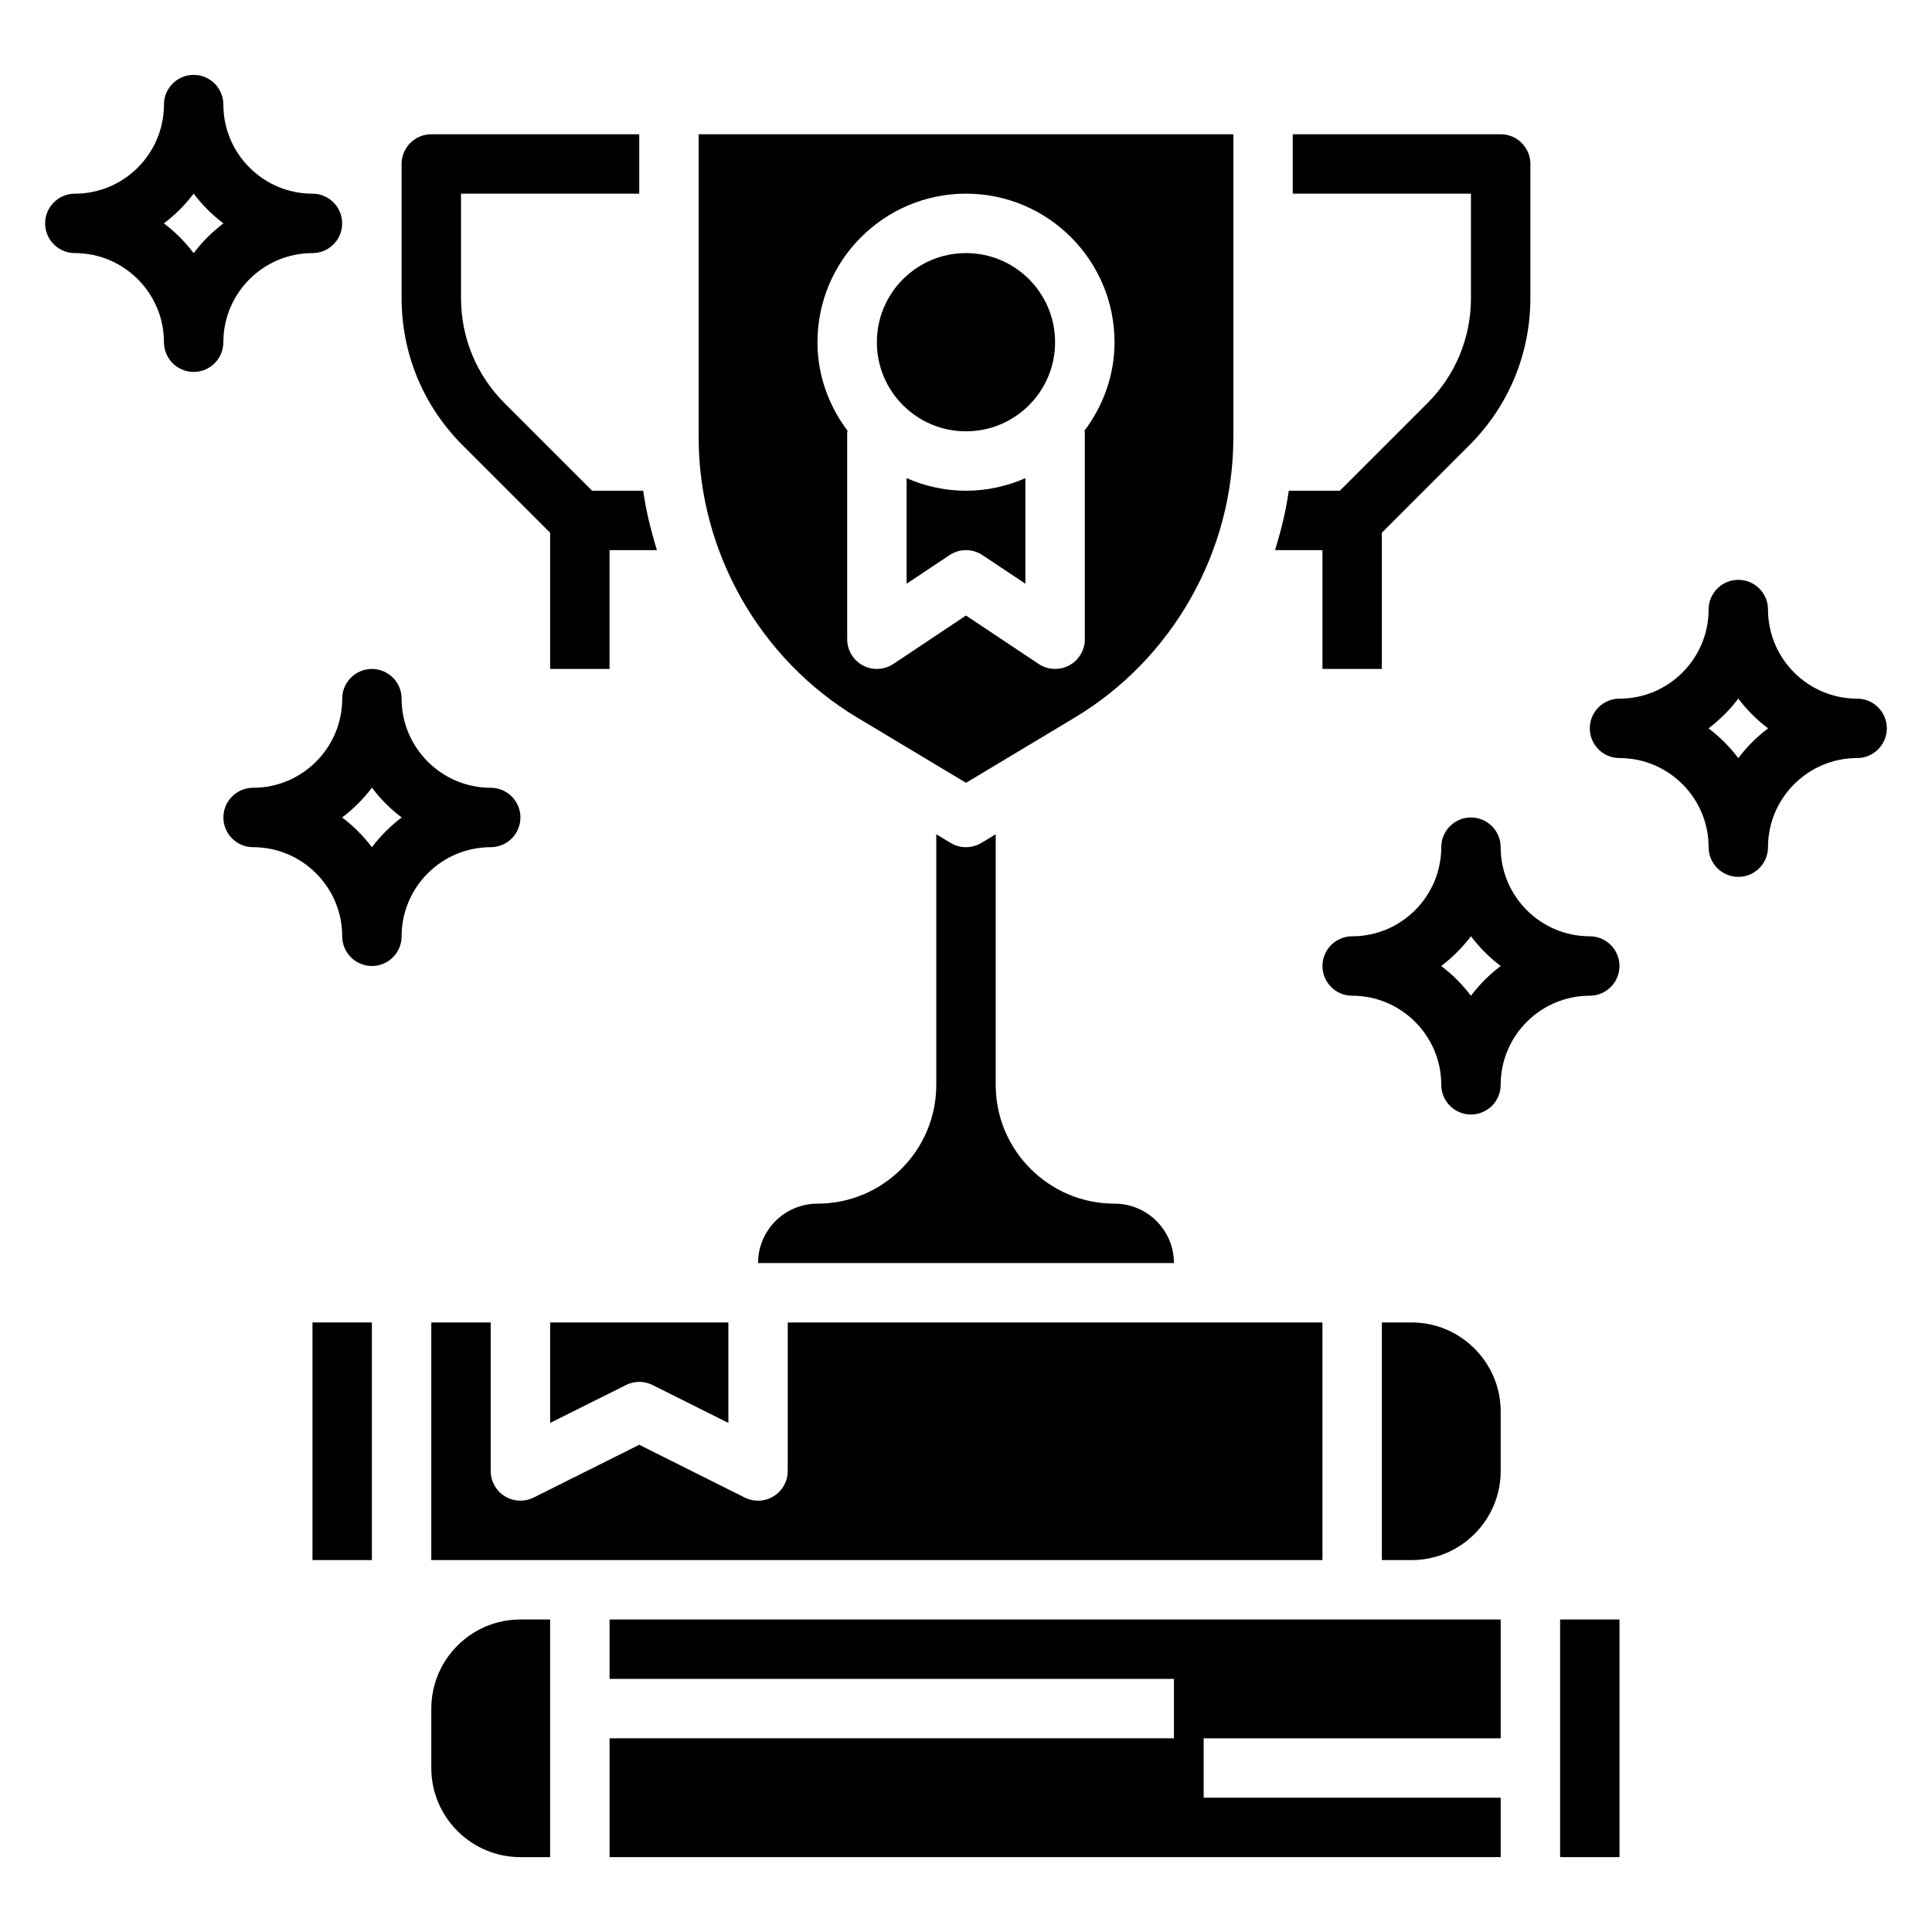 <?xml version="1.0" encoding="UTF-8"?>
<!-- Uploaded to: SVG Repo, www.svgrepo.com, Generator: SVG Repo Mixer Tools -->
<svg fill="#000000" width="800px" height="800px" version="1.1" viewBox="144 144 512 512" xmlns="http://www.w3.org/2000/svg">
 <g>
  <path d="m604.67 376.38c-4.344 0-7.871-3.527-7.871-7.871 0-13.02-10.598-23.617-23.617-23.617-4.344 0-7.871-3.527-7.871-7.871s3.527-7.871 7.871-7.871c13.02 0 23.617-10.598 23.617-23.617 0-4.344 3.527-7.871 7.871-7.871s7.871 3.527 7.871 7.871c0 13.02 10.598 23.617 23.617 23.617 4.344 0 7.871 3.527 7.871 7.871s-3.527 7.871-7.871 7.871c-13.02 0-23.617 10.598-23.617 23.617 0 4.344-3.527 7.871-7.871 7.871zm-7.894-39.359c2.984 2.242 5.652 4.914 7.894 7.894 2.242-2.984 4.914-5.652 7.894-7.894-2.984-2.242-5.652-4.914-7.894-7.894-2.246 2.981-4.914 5.648-7.894 7.894z"/>
  <path d="m533.82 439.36c-4.344 0-7.871-3.527-7.871-7.871 0-13.02-10.598-23.617-23.617-23.617-4.344 0-7.871-3.527-7.871-7.871s3.527-7.871 7.871-7.871c13.02 0 23.617-10.598 23.617-23.617 0-4.344 3.527-7.871 7.871-7.871s7.871 3.527 7.871 7.871c0 13.02 10.598 23.617 23.617 23.617 4.344 0 7.871 3.527 7.871 7.871s-3.527 7.871-7.871 7.871c-13.02 0-23.617 10.598-23.617 23.617 0 4.344-3.527 7.871-7.871 7.871zm-7.898-39.359c2.984 2.242 5.652 4.914 7.894 7.894 2.242-2.984 4.914-5.652 7.894-7.894-2.984-2.242-5.652-4.914-7.894-7.894-2.242 2.981-4.91 5.648-7.894 7.894z"/>
  <path d="m242.56 400c-4.344 0-7.871-3.527-7.871-7.871 0-13.02-10.598-23.617-23.617-23.617-4.344 0-7.871-3.527-7.871-7.871s3.527-7.871 7.871-7.871c13.02 0 23.617-10.598 23.617-23.617 0-4.344 3.527-7.871 7.871-7.871s7.871 3.527 7.871 7.871c0 13.02 10.598 23.617 23.617 23.617 4.344 0 7.871 3.527 7.871 7.871s-3.527 7.871-7.871 7.871c-13.02 0-23.617 10.598-23.617 23.617 0 4.344-3.527 7.871-7.871 7.871zm-7.894-39.363c2.984 2.242 5.652 4.914 7.894 7.894 2.242-2.984 4.914-5.652 7.894-7.894-2.984-2.242-5.652-4.914-7.894-7.894-2.242 2.984-4.914 5.652-7.894 7.894z"/>
  <path d="m195.32 242.56c-4.344 0-7.871-3.527-7.871-7.871 0-13.02-10.598-23.617-23.617-23.617-4.344 0-7.871-3.527-7.871-7.871s3.527-7.871 7.871-7.871c13.02 0 23.617-10.598 23.617-23.617 0-4.344 3.527-7.871 7.871-7.871s7.871 3.527 7.871 7.871c0 13.02 10.598 23.617 23.617 23.617 4.344 0 7.871 3.527 7.871 7.871s-3.527 7.871-7.871 7.871c-13.02 0-23.617 10.598-23.617 23.617 0.004 4.344-3.523 7.871-7.871 7.871zm-7.894-39.359c2.984 2.242 5.652 4.91 7.894 7.894 2.246-2.984 4.914-5.652 7.898-7.894-2.984-2.246-5.652-4.914-7.898-7.898-2.242 2.984-4.91 5.652-7.894 7.898z"/>
  <path d="m329.15 259.92c0 30.246 16.105 58.703 42.043 74.258l28.809 17.281 28.805-17.285c25.938-15.559 42.043-44.016 42.043-74.254v-80.34h-141.7zm70.852-64.598c21.703 0 39.359 17.656 39.359 39.359 0 8.895-3.078 17.02-8.078 23.617h0.207v55.105c0 2.906-1.598 5.574-4.156 6.941-1.168 0.625-2.441 0.93-3.719 0.93-1.527 0-3.047-0.441-4.367-1.324l-19.246-12.828-19.246 12.832c-2.426 1.605-5.527 1.754-8.078 0.395-2.566-1.371-4.164-4.039-4.164-6.945v-55.105h0.203c-5-6.594-8.078-14.719-8.078-23.613 0-21.703 17.66-39.363 39.363-39.363z"/>
  <path d="m316.93 511.04 20.098 10.051v-26.625h-47.23v26.625l20.098-10.043c2.207-1.113 4.824-1.113 7.035-0.008z"/>
  <path d="m439.36 462.98c-17.367 0-31.488-14.121-31.488-31.488v-66.395l-3.816 2.289c-1.254 0.758-2.656 1.129-4.055 1.129-1.402 0-2.801-0.371-4.055-1.125l-3.82-2.293v66.395c0 17.367-14.121 31.488-31.488 31.488-8.684 0-15.742 7.062-15.742 15.742h110.21c0-8.684-7.059-15.742-15.742-15.742z"/>
  <path d="m423.61 234.69c0 13.043-10.57 23.613-23.613 23.613s-23.617-10.57-23.617-23.613 10.574-23.617 23.617-23.617 23.613 10.574 23.613 23.617"/>
  <path d="m400 274.05c-5.606 0-10.91-1.211-15.742-3.336v27.984l11.375-7.582c2.644-1.762 6.086-1.762 8.73 0l11.379 7.582v-27.984c-4.832 2.121-10.141 3.336-15.742 3.336z"/>
  <path d="m518.08 557.44c13.02 0 23.617-10.598 23.617-23.617v-15.742c0-13.02-10.598-23.617-23.617-23.617h-7.871v62.977z"/>
  <path d="m226.81 494.46h15.742v62.977h-15.742z"/>
  <path d="m289.79 285.18v36.102h15.742v-31.488h12.562c-1.582-5.141-2.883-10.375-3.644-15.742h-13.531l-23.223-23.223c-7.43-7.434-11.52-17.32-11.52-27.828v-27.672h47.23v-15.742h-55.105c-4.344 0-7.871 3.527-7.871 7.871v35.543c0 14.719 5.731 28.551 16.137 38.965z"/>
  <path d="m281.92 557.44h212.54v-62.977h-141.7v39.359c0 2.731-1.418 5.258-3.731 6.699-1.266 0.781-2.699 1.176-4.141 1.176-1.203 0-2.41-0.277-3.519-0.828l-27.969-13.988-27.969 13.98c-2.434 1.211-5.336 1.086-7.66-0.348-2.312-1.43-3.731-3.957-3.731-6.688v-39.359h-15.742v62.977z"/>
  <path d="m557.44 573.18h15.742v62.977h-15.742z"/>
  <path d="m486.59 195.32h47.23v27.672c0 10.508-4.094 20.395-11.523 27.836l-23.223 23.215h-13.531c-0.754 5.367-2.055 10.605-3.644 15.742h12.562v31.488h15.742v-36.102l23.223-23.223c10.406-10.406 16.137-24.246 16.137-38.965l0.004-35.535c0-4.344-3.527-7.871-7.871-7.871h-55.105z"/>
  <path d="m305.54 573.18v15.742h149.57v15.746h-149.57v31.488h236.16v-15.746h-78.719v-15.742h78.719v-31.488z"/>
  <path d="m258.3 596.8v15.742c0 13.02 10.598 23.617 23.617 23.617h7.871v-62.977h-7.871c-13.02 0-23.617 10.594-23.617 23.617z"/>
 </g>
</svg>